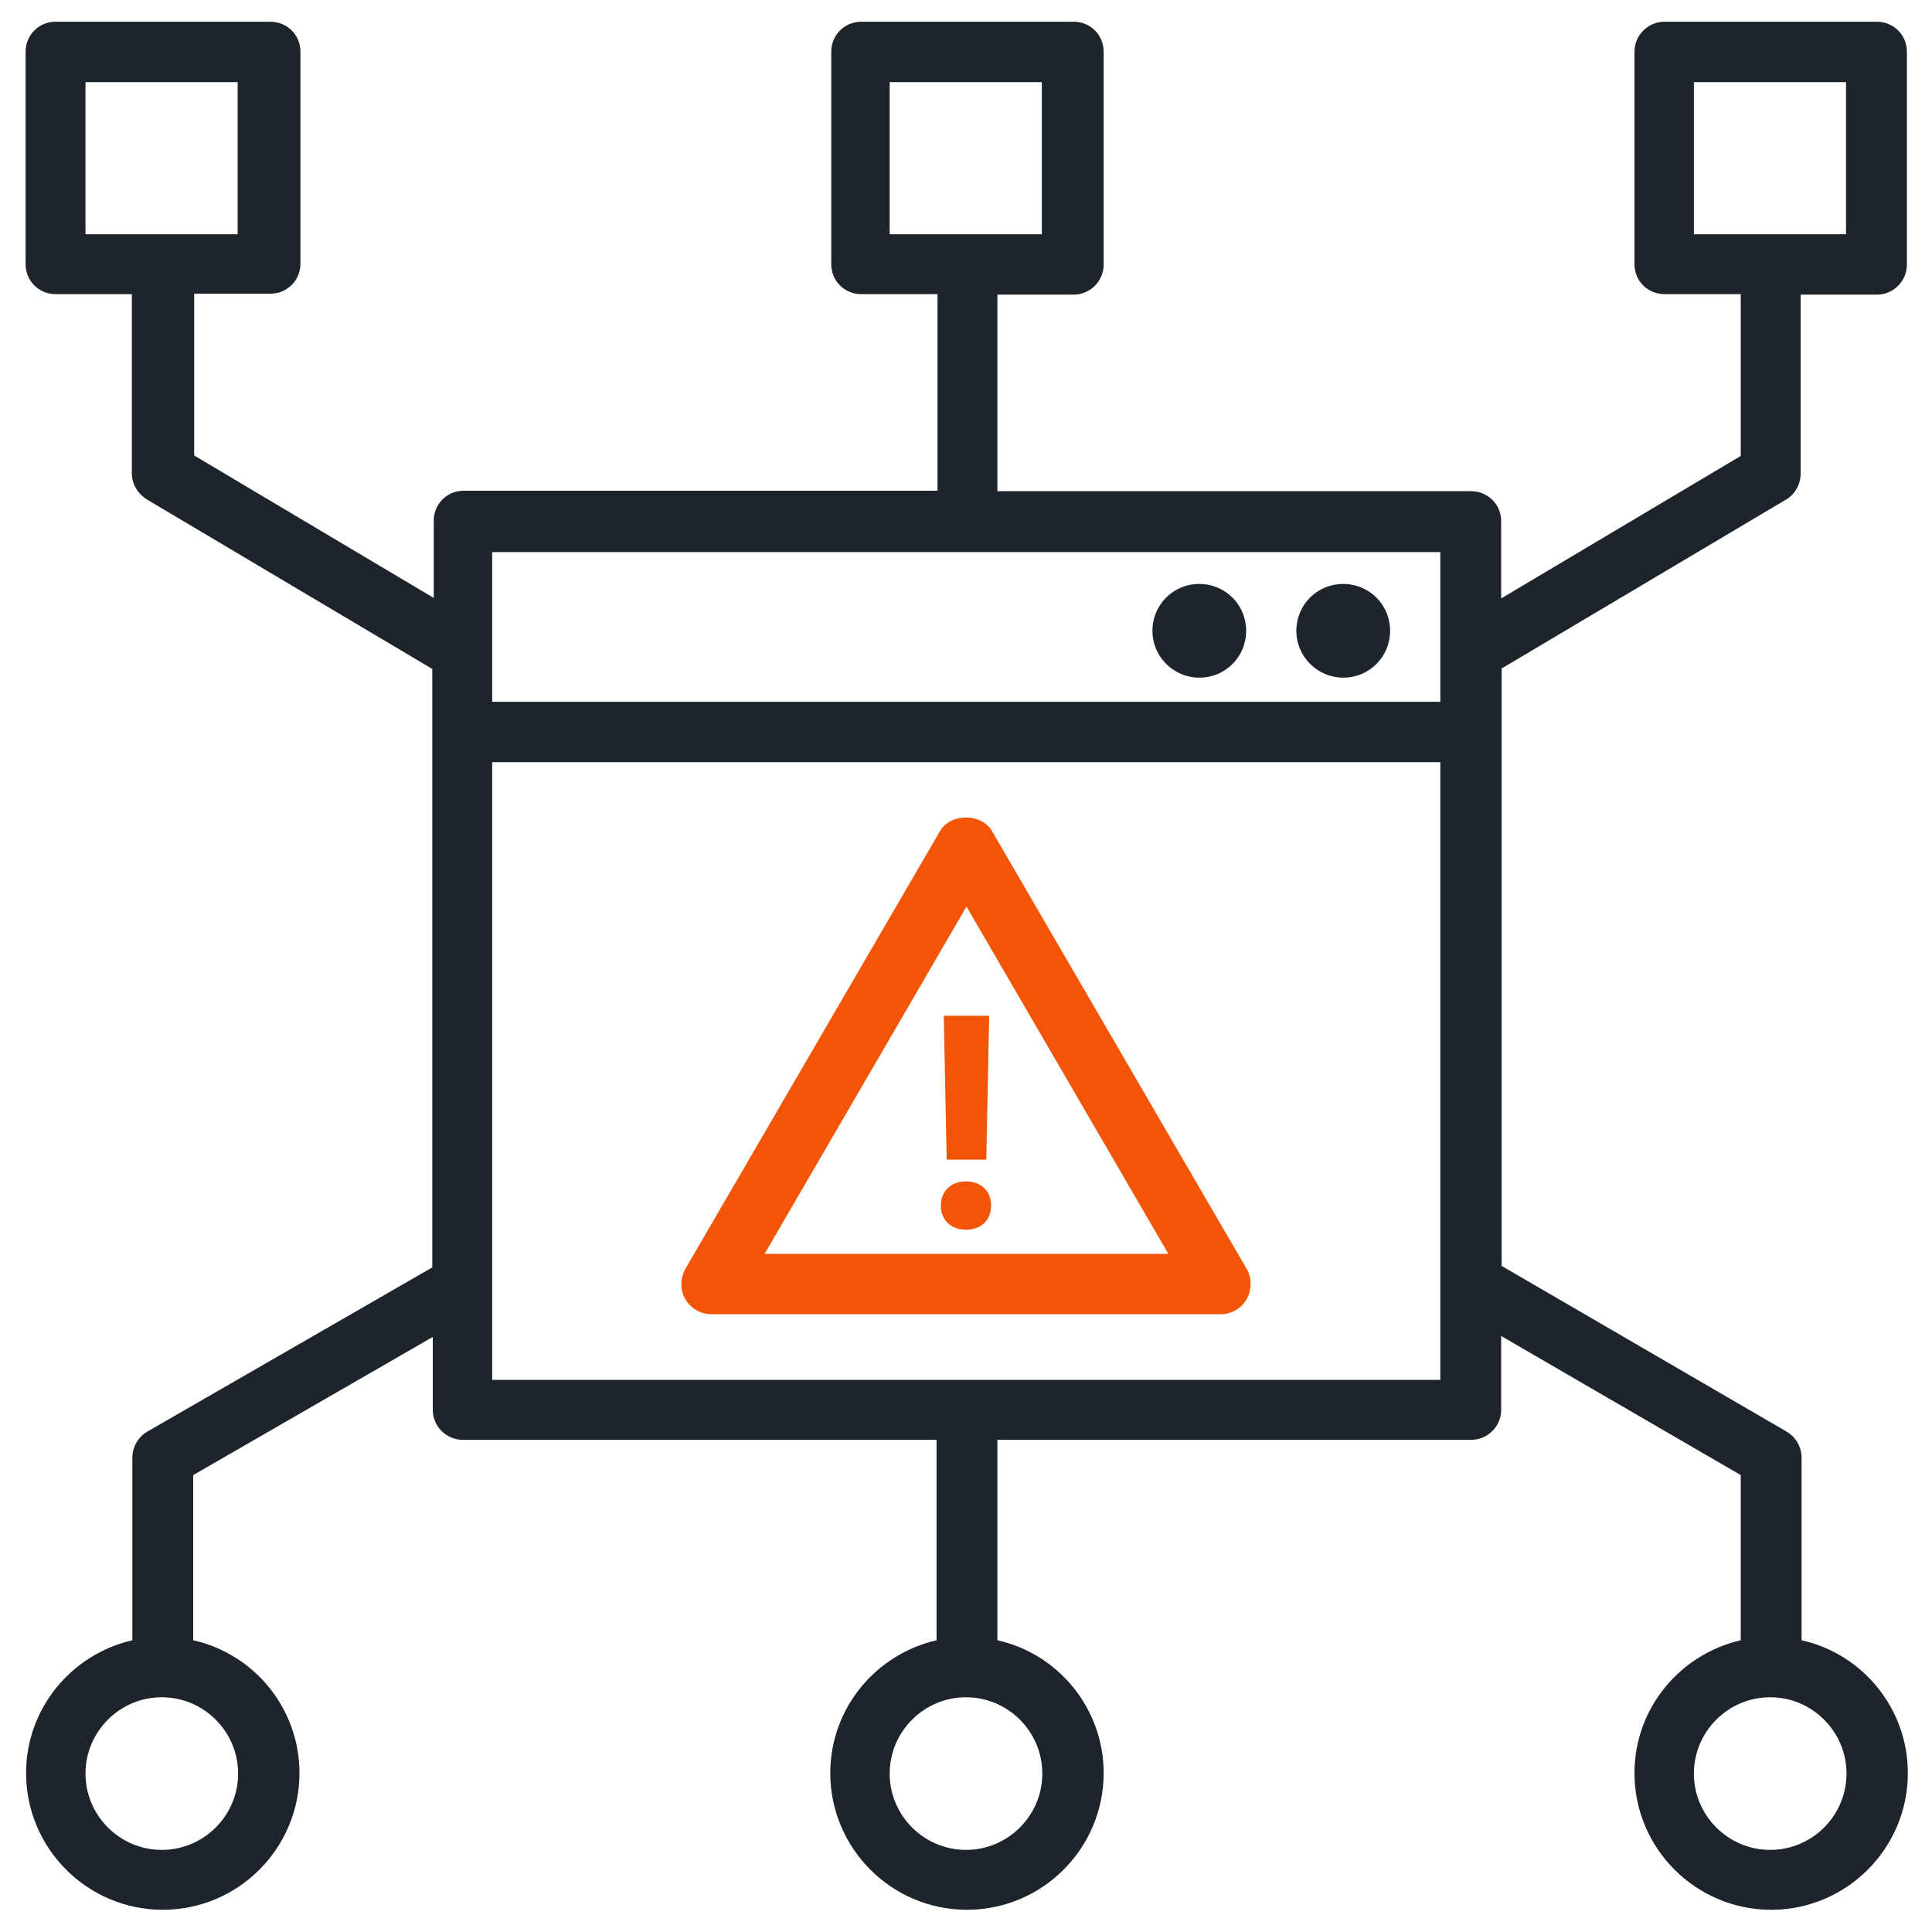 <?xml version="1.0" encoding="UTF-8"?><svg id="Layer_1" xmlns="http://www.w3.org/2000/svg" width="40" height="40" viewBox="0 0 40 40"><path d="M36.97,10.35c.19-.11.31-.32.31-.54v-3.71h1.58c.34,0,.62-.28.62-.62V1.07c0-.35-.28-.62-.62-.62h-4.4c-.34,0-.62.28-.62.62v4.4c0,.35.28.62.62.62h1.58v3.35l-4.96,2.95v-1.6c0-.35-.28-.62-.62-.62h-9.81v-4.07h1.58c.34,0,.62-.28.62-.62V1.07c0-.35-.28-.62-.62-.62h-4.4c-.35,0-.62.28-.62.62v4.4c0,.35.28.62.62.62h1.58v4.07h-9.81c-.35,0-.62.28-.62.62v1.6l-4.96-2.95v-3.35h1.58c.35,0,.62-.28.62-.62V1.07c0-.35-.28-.62-.62-.62H1.15c-.35,0-.62.28-.62.62v4.4c0,.35.28.62.62.62h1.58v3.71c0,.22.12.42.31.54l5.91,3.51v12.39l-5.9,3.4c-.19.11-.31.32-.31.54v3.78c-1.26.29-2.2,1.41-2.2,2.75,0,1.56,1.27,2.83,2.83,2.83s2.83-1.27,2.83-2.83c0-1.34-.94-2.47-2.2-2.75v-3.42l4.96-2.86v1.51c0,.34.28.62.62.62h9.81v4.15c-1.26.29-2.2,1.41-2.2,2.75,0,1.56,1.27,2.83,2.83,2.83s2.83-1.27,2.83-2.83c0-1.34-.94-2.47-2.2-2.75v-4.15h9.81c.34,0,.62-.28.62-.62v-1.53l4.96,2.88v3.42c-1.26.29-2.2,1.41-2.2,2.75,0,1.56,1.27,2.83,2.83,2.83s2.83-1.27,2.83-2.83c0-1.34-.94-2.47-2.2-2.75v-3.78c0-.22-.12-.43-.31-.54l-5.9-3.43v-12.37l5.91-3.51ZM35.07,1.7h3.15v3.15h-3.15V1.7ZM18.42,1.7h3.15v3.15h-3.15V1.7ZM1.77,4.85V1.7h3.15v3.15H1.77ZM4.93,36.72c0,.87-.71,1.58-1.58,1.58s-1.58-.71-1.58-1.58.71-1.58,1.58-1.58,1.58.71,1.58,1.58ZM38.23,36.72c0,.87-.71,1.58-1.58,1.58s-1.58-.71-1.58-1.58.71-1.58,1.58-1.58,1.58.71,1.58,1.58ZM21.58,36.72c0,.87-.71,1.58-1.58,1.58s-1.58-.71-1.58-1.58.71-1.58,1.58-1.58,1.58.71,1.58,1.58ZM29.81,28.57H10.19v-12.79h19.63v12.79ZM29.81,14.53H10.19v-3.1h19.63v3.1Z" fill="#1e242c"/><path d="M27.81,14.03c-.53,0-.97-.43-.97-.97s.43-.97.97-.97.97.43.97.97-.43.97-.97.97ZM27.84,13.06l-.03.03s.03-.02.03-.03Z" fill="#1e242c"/><path d="M24.83,14.03c-.53,0-.97-.43-.97-.97s.43-.97.97-.97.97.43.97.97-.43.97-.97.97ZM24.86,13.06l-.03.03s.03-.02.03-.03Z" fill="#1e242c"/><path d="M25.27,27.21h-10.54c-.22,0-.43-.12-.54-.31-.11-.19-.11-.43,0-.63l5.27-9.06c.22-.38.86-.38,1.08,0l5.27,9.06c.11.19.11.43,0,.63-.11.19-.32.31-.54.31ZM15.82,25.96h8.37l-4.18-7.19-4.18,7.19Z" fill="#f25506"/><path d="M19.48,24.96c0-.3.21-.5.52-.5s.52.2.52.5-.21.5-.52.5-.52-.2-.52-.5ZM19.53,21.03h.95l-.06,2.98h-.82l-.06-2.98Z" fill="#f25506"/></svg>